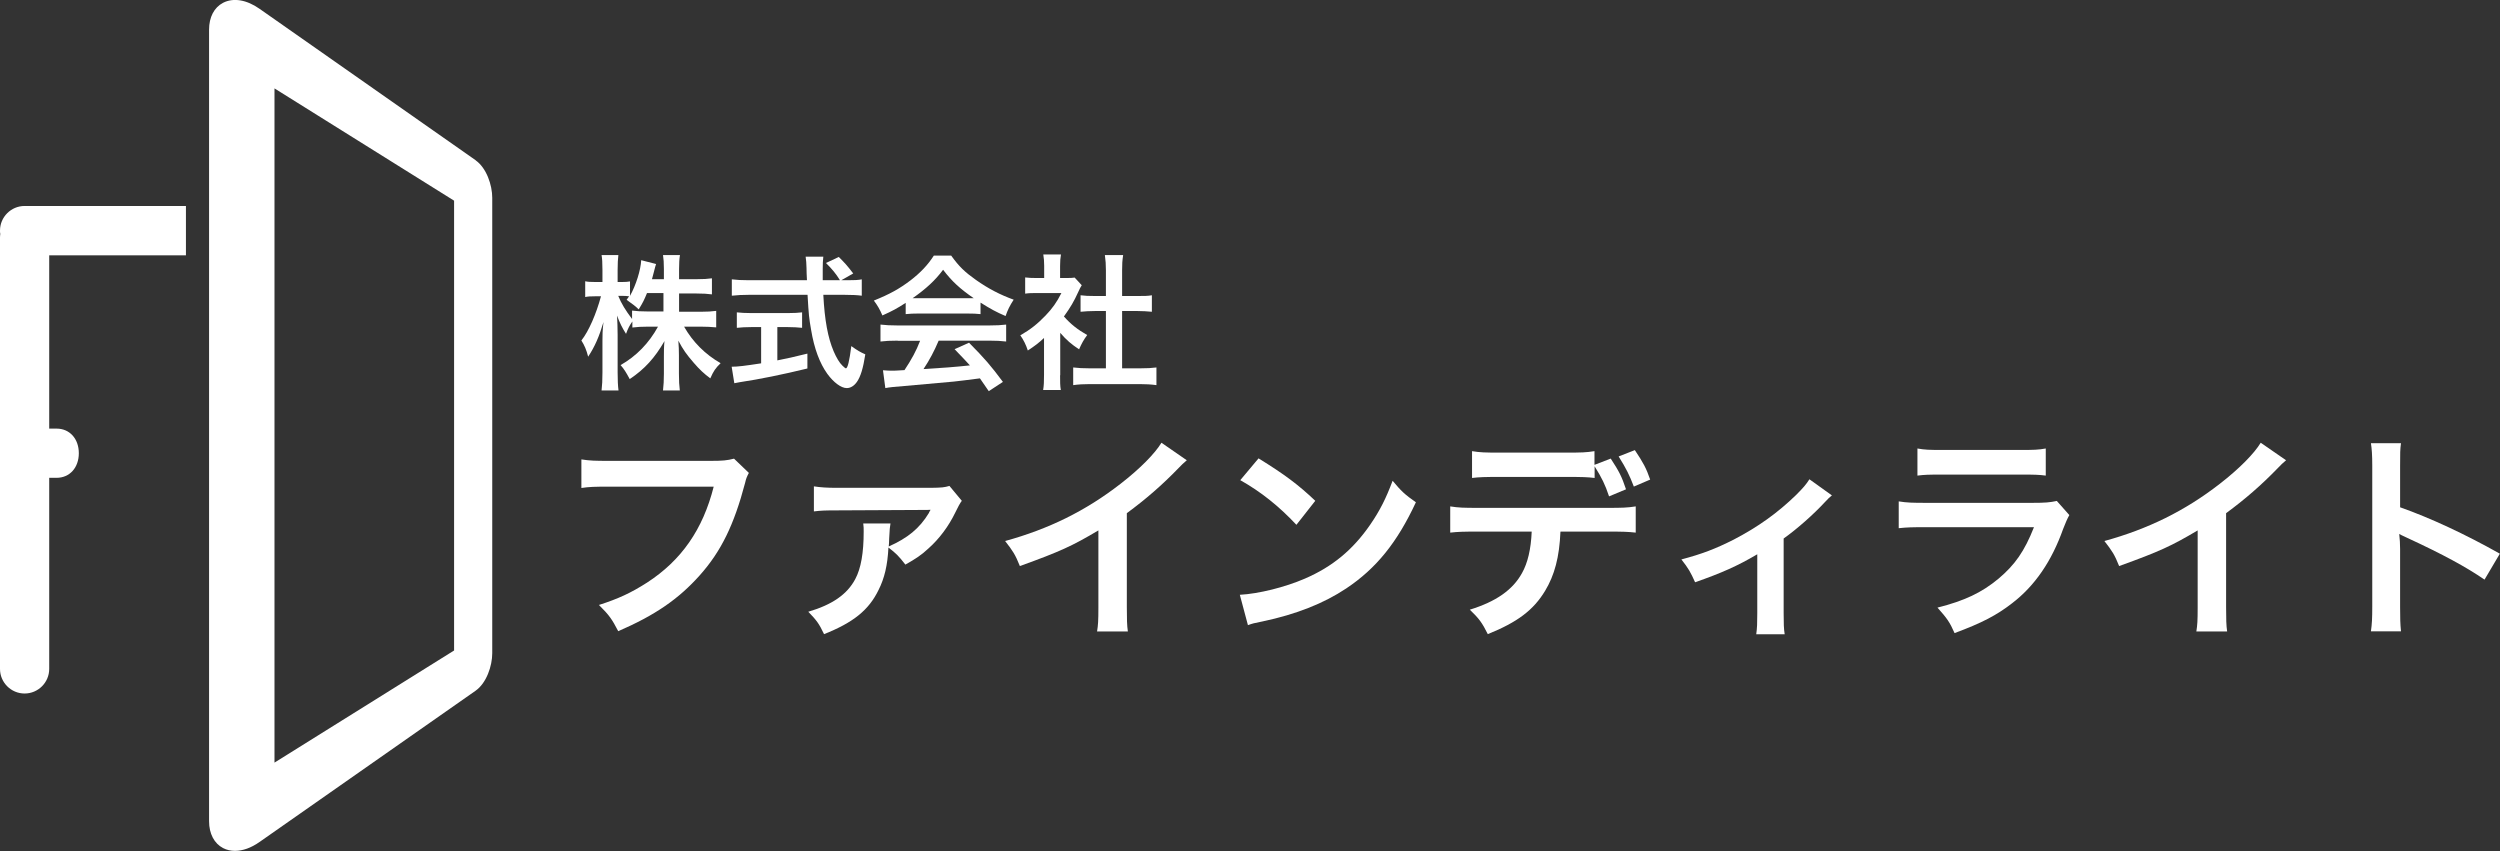 <?xml version="1.0" encoding="UTF-8"?><svg id="_レイヤー_1" xmlns="http://www.w3.org/2000/svg" viewBox="0 0 169.68 57.76"><rect x="0" y="0" width="169.68" height="57.76" fill="#333333" stroke="none"/><defs><style>.cls-1{fill:#fff;}</style></defs><path class="cls-1" d="M46.08,21.16h1.47c.46,0,.75-.02,1.06-.06v1.12c-.33-.03-.65-.05-1.07-.05h-1.11c.59,1.04,1.44,1.89,2.48,2.48-.35.34-.48.53-.7,1.03-.42-.31-.73-.6-1.11-1.04-.52-.6-.73-.9-1.06-1.52.03.34.04.7.04.98v1.25c0,.49.02.84.06,1.15h-1.14c.04-.33.06-.7.06-1.15v-1.18c0-.28,0-.64.04-1.02-.65,1.13-1.34,1.9-2.36,2.58-.25-.47-.4-.7-.62-.95,1.06-.6,1.93-1.49,2.54-2.61h-.66c-.44,0-.76.02-1.08.06v-.41c-.18.25-.3.48-.43.84-.26-.41-.42-.73-.61-1.24.02.33.04.88.04,1.31v2.55c0,.53.02.91.06,1.22h-1.15c.04-.33.06-.71.06-1.22v-2.14c0-.4,0-.66.07-1.28-.29.98-.59,1.67-1.04,2.35-.12-.47-.25-.77-.46-1.1.5-.63,1.01-1.81,1.33-3h-.4c-.3,0-.49.01-.67.05v-1.07c.17.04.35.05.67.05h.5v-.81c0-.52-.02-.78-.06-1.02h1.14c-.03.26-.05.56-.05,1.02v.81h.3c.25,0,.37-.01.54-.04v.98c.4-.71.73-1.76.76-2.42l1.01.26c-.04.11-.07.22-.15.54-.06.23-.08.3-.13.49h.81v-.69c0-.42-.02-.69-.06-.95h1.15c-.04.25-.06.53-.06.95v.69h1.17c.49,0,.78-.02,1.06-.06v1.09c-.29-.04-.62-.06-1.06-.06h-1.17v1.25ZM43.91,19.9c-.19.46-.26.61-.56,1.1q-.24-.25-.82-.65c.09-.12.12-.16.17-.24-.14-.02-.31-.03-.49-.03h-.25c.21.52.5.99.94,1.57v-.57c.32.04.61.06,1.08.06h1.05v-1.25h-1.13Z"/><path class="cls-1" d="M57.52,19.02c.47,0,.72-.01.97-.06v1.11c-.28-.04-.67-.06-1.16-.06h-1.45c.09,1.73.31,2.91.7,3.83.19.44.39.78.6.98.1.1.2.18.23.18.12,0,.24-.48.37-1.51.42.3.59.4.95.56-.15.96-.32,1.51-.57,1.87-.19.27-.43.42-.69.42-.38,0-.89-.38-1.32-.97-.51-.71-.89-1.71-1.1-2.99-.14-.81-.16-.98-.24-2.37h-3.98c-.44,0-.8.02-1.16.06v-1.11c.31.04.68.06,1.16.06h3.94q-.03-.52-.03-.82c0-.25-.03-.6-.06-.78h1.2c-.03.25-.04.52-.04.81,0,.17,0,.46,0,.79h1.17c-.28-.45-.51-.73-.95-1.17l.87-.41c.43.43.55.56.98,1.12l-.81.46h.42ZM51.01,22.2c-.38,0-.73.02-1,.05v-1.05c.25.03.59.05,1.02.05h2.41c.44,0,.76-.02,1-.05v1.05c-.29-.03-.62-.05-.99-.05h-.69v2.26c.7-.14,1.08-.22,2.04-.46v1.01c-1.68.41-3.25.73-4.59.93-.09.02-.2.04-.37.07l-.18-1.12c.42,0,.89-.06,2-.23v-2.46h-.66Z"/><path class="cls-1" d="M61.48,20.55c-.62.4-.9.55-1.59.86-.17-.4-.33-.68-.58-1.01,1.07-.43,1.74-.8,2.5-1.38.66-.51,1.16-1.03,1.57-1.67h1.18c.53.74.93,1.12,1.68,1.65.85.6,1.65,1.01,2.56,1.34-.28.43-.41.71-.55,1.11-.63-.27-1-.47-1.7-.91v.78c-.26-.03-.52-.04-.9-.04h-3.32c-.29,0-.59.01-.86.04v-.77ZM60.93,23.12c-.51,0-.85.02-1.17.06v-1.15c.33.04.71.06,1.17.06h6.2c.49,0,.84-.02,1.16-.06v1.15c-.33-.04-.67-.06-1.16-.06h-3.42c-.31.73-.62,1.31-1.03,1.93q1.76-.1,3.15-.25c-.32-.35-.49-.53-1.04-1.1l.98-.44c1.06,1.07,1.49,1.57,2.3,2.66l-.96.63c-.33-.49-.43-.63-.6-.87-.83.11-1.42.18-1.79.22-.98.09-2.95.27-3.35.3-.56.04-1.05.09-1.28.14l-.16-1.21c.27.02.44.03.58.03.07,0,.37,0,.88-.04.49-.74.8-1.31,1.06-1.99h-1.51ZM65.65,20.24c.16,0,.25,0,.44,0-.92-.63-1.48-1.14-2.08-1.93-.53.71-1.14,1.28-2.07,1.93.17,0,.23,0,.41,0h3.3Z"/><path class="cls-1" d="M71.95,25.46c0,.47,0,.72.05,1.01h-1.2c.05-.3.06-.57.06-1.03v-2.5c-.39.36-.6.52-1.1.85-.12-.38-.3-.74-.51-1.03.7-.4,1.17-.78,1.71-1.34.47-.49.76-.9,1.08-1.53h-1.62c-.36,0-.57,0-.84.04v-1.1c.25.03.46.04.79.04h.5v-.84c0-.26-.02-.53-.06-.76h1.2c-.04.23-.06.45-.06.78v.82h.41c.31,0,.45-.01.58-.03l.48.52c-.09.15-.15.25-.22.42-.33.72-.52,1.04-.99,1.7.47.53.93.89,1.58,1.26-.24.32-.39.6-.55.97-.52-.34-.86-.63-1.28-1.12v2.89ZM76.17,25h1.19c.5,0,.83-.02,1.13-.06v1.2c-.35-.05-.74-.07-1.13-.07h-3.4c-.4,0-.78.02-1.12.07v-1.2c.32.04.67.06,1.14.06h1.08v-3.89h-.75c-.34,0-.66.02-.97.05v-1.12c.29.04.55.05.97.05h.75v-1.75c0-.41-.02-.65-.07-1.03h1.24c-.06.4-.07.61-.07,1.03v1.75h1.05c.45,0,.7,0,.97-.05v1.12c-.32-.03-.63-.05-.97-.05h-1.05v3.89Z"/><path class="cls-1" d="M50.82,32.11c-.13.25-.18.36-.25.67-.75,2.85-1.63,4.64-3.06,6.25-1.46,1.64-3.06,2.73-5.55,3.81-.42-.81-.61-1.09-1.31-1.78,1.31-.42,2.16-.81,3.27-1.52,2.33-1.51,3.79-3.61,4.52-6.51h-7.1c-1,0-1.34.01-1.88.09v-1.94c.58.09.9.1,1.91.1h6.85c.84,0,1.13-.03,1.6-.15l1.01.97Z"/><path class="cls-1" d="M60.44,35.52c-.04.25-.06.37-.09,1.03-.01.27-.01.39-.03.54,1.28-.57,2.09-1.22,2.73-2.28,0-.01.01-.04.04-.09.03-.04.04-.06.07-.12h-.01c-.12.01-.28.01-.42.01l-5.91.03c-.81,0-1.09.01-1.58.07v-1.7c.46.07.88.1,1.58.1h6.34c.79-.01.93-.03,1.28-.13l.84,1.01q-.18.24-.45.81c-.45.93-1.09,1.78-1.81,2.42-.46.43-.84.69-1.57,1.1-.45-.58-.63-.76-1.15-1.16-.06,1.21-.27,2.09-.67,2.88-.66,1.37-1.73,2.22-3.7,3-.34-.72-.51-.94-1.07-1.52,1.63-.48,2.64-1.18,3.19-2.22.39-.73.57-1.79.57-3.22,0-.24,0-.31-.03-.55h1.84Z"/><path class="cls-1" d="M80.55,31.24c-.25.22-.33.28-.55.52-1.12,1.16-2.24,2.13-3.52,3.07v6.37c0,.82.01,1.25.07,1.66h-2.09c.07-.43.09-.73.09-1.61v-5.25c-1.75,1.04-2.58,1.43-5.33,2.42-.31-.78-.48-1.03-1-1.7,2.95-.81,5.46-2.04,7.83-3.88,1.33-1.03,2.34-2.06,2.78-2.79l1.72,1.19Z"/><path class="cls-1" d="M84.15,40.37c1.28-.07,3.06-.51,4.42-1.1,1.87-.81,3.25-1.95,4.43-3.66.66-.96,1.07-1.78,1.52-2.98.58.7.82.93,1.58,1.46-1.27,2.73-2.69,4.49-4.73,5.85-1.52,1.01-3.37,1.75-5.69,2.24-.6.12-.64.13-.98.25l-.55-2.06ZM85.42,31.11c1.78,1.1,2.7,1.79,3.85,2.88l-1.28,1.63c-1.19-1.27-2.42-2.25-3.81-3.03l1.24-1.48Z"/><path class="cls-1" d="M105.91,36.09c-.07,1.72-.4,2.95-1.04,4.01-.79,1.31-1.88,2.13-3.89,2.94-.39-.78-.58-1.04-1.22-1.66,1.78-.55,2.91-1.34,3.54-2.48.39-.69.61-1.63.66-2.82h-3.63c-1.01,0-1.36.01-1.9.07v-1.78c.57.09.9.1,1.93.1h8.73c1.01,0,1.36-.01,1.93-.1v1.78c-.54-.06-.88-.07-1.9-.07h-3.19ZM109.32,31.12c.57.87.75,1.22,1.04,2.09l-1.15.48c-.27-.81-.49-1.25-.98-2.04v.79c-.49-.06-.85-.07-1.9-.07h-4.52c-1.04,0-1.4.01-1.9.07v-1.82c.55.09.85.1,1.92.1h4.46c1.07,0,1.37-.01,1.93-.1v.93l1.09-.42ZM110.89,33.02c-.3-.78-.51-1.21-1.03-2.04l1.1-.43c.57.85.78,1.24,1.04,2l-1.12.48Z"/><path class="cls-1" d="M124.35,33.61q-.21.16-.51.49c-.75.81-1.84,1.78-2.78,2.45v5.07c0,.69.01,1.06.07,1.43h-1.93c.06-.45.07-.73.07-1.43v-4c-1.34.79-2.42,1.27-4.22,1.9-.31-.69-.45-.94-.93-1.55,1.4-.37,2.31-.72,3.54-1.34,1.67-.87,2.98-1.81,4.24-3.03.49-.49.67-.7.91-1.07l1.52,1.09Z"/><path class="cls-1" d="M140.45,34.96c-.15.27-.24.48-.42.94-.78,2.19-1.91,3.85-3.46,5.04-1.06.82-2.03,1.33-3.91,2.03-.33-.75-.51-1-1.16-1.73,1.82-.46,3-1.01,4.15-1.97,1.1-.93,1.75-1.84,2.4-3.49h-7.27c-1,0-1.37.01-1.91.07v-1.82c.57.09.9.1,1.94.1h7.1c.93,0,1.22-.03,1.69-.13l.85.96ZM130.14,30.44c.49.09.81.1,1.75.1h5.21c.94,0,1.25-.01,1.75-.1v1.84c-.46-.06-.75-.07-1.72-.07h-5.27c-.97,0-1.25.01-1.72.07v-1.84Z"/><path class="cls-1" d="M155.16,31.24c-.25.22-.33.28-.55.52-1.12,1.16-2.24,2.13-3.52,3.07v6.37c0,.82.01,1.25.07,1.66h-2.09c.07-.43.09-.73.09-1.61v-5.25c-1.75,1.04-2.58,1.43-5.33,2.42-.31-.78-.48-1.03-1-1.7,2.95-.81,5.46-2.04,7.83-3.88,1.33-1.03,2.34-2.06,2.78-2.79l1.72,1.19Z"/><path class="cls-1" d="M160.92,42.84c.07-.48.09-.88.09-1.67v-9.57c0-.73-.03-1.12-.09-1.52h2.04c-.06.45-.06.64-.06,1.57v2.78c2.04.72,4.39,1.81,6.77,3.15l-1.04,1.76c-1.24-.85-2.79-1.7-5.28-2.85-.34-.16-.39-.18-.51-.25.04.42.06.6.06,1.01v3.94c0,.78.01,1.16.06,1.66h-2.04Z"/><path class="cls-1" d="M12.62,17.32v-3.34H1.67c-.92,0-1.67.75-1.67,1.67,0,.08,0,.15.02.23-.01.08-.02.15-.02.23v29.29c0,.92.75,1.67,1.67,1.67s1.67-.75,1.67-1.67v-12.97h.5c.89,0,1.51-.69,1.51-1.67s-.62-1.67-1.51-1.67h-.5v-11.76h9.28Z"/><path class="cls-1" d="M32.29,10.88L17.62.6c-.88-.62-1.78-.77-2.48-.41-.61.32-.95.98-.95,1.82v53.73c0,.84.35,1.51.95,1.82.25.13.52.19.81.19.52,0,1.09-.2,1.66-.6l14.67-10.27c.74-.52,1.13-1.68,1.13-2.55V13.43c0-.87-.39-2.03-1.13-2.55ZM30.82,13.62v30.53l-12.19,7.61V6l12.19,7.62Z"/></svg>
